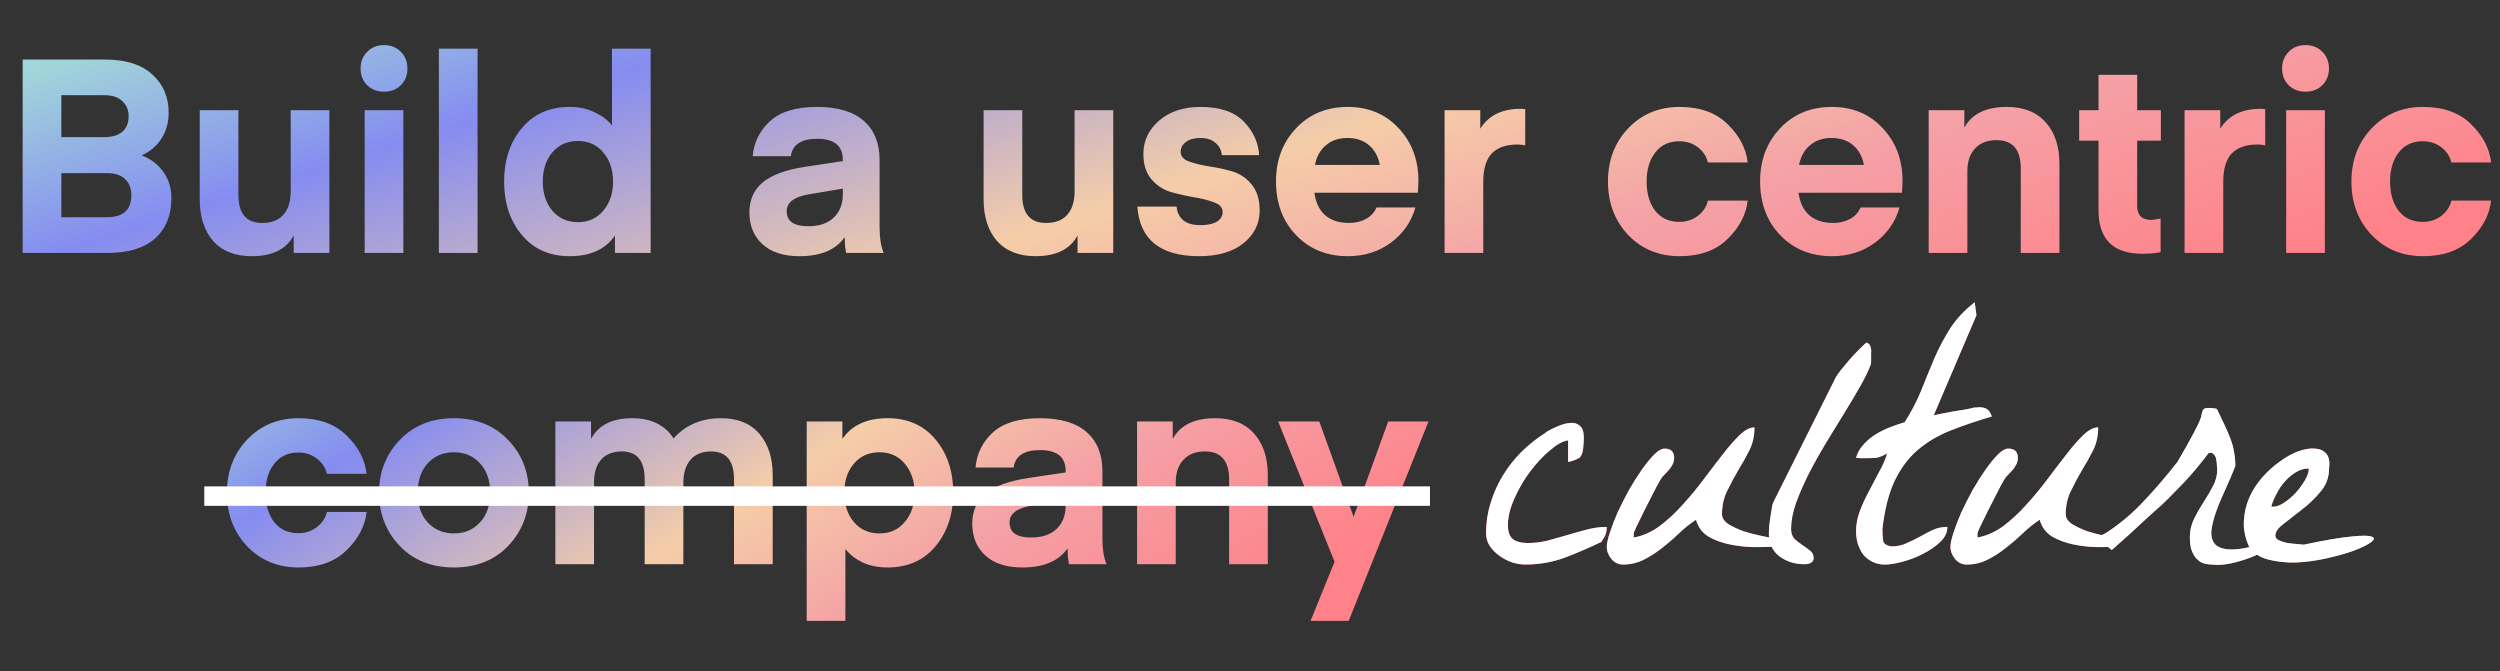 <svg width="257" height="69" viewBox="0 0 257 69" fill="none" xmlns="http://www.w3.org/2000/svg">
<rect x="0" y="0" width="257" height="69" fill="#333333" stroke="none"/>
<path d="M11.095 26H2.33V6.12H10.73C12.915 6.12 14.557 6.633 15.659 7.66C16.779 8.668 17.338 9.975 17.338 11.58C17.338 12.607 17.087 13.503 16.582 14.268C16.097 15.015 15.425 15.584 14.566 15.976C15.5 16.331 16.237 16.891 16.779 17.656C17.338 18.421 17.619 19.327 17.619 20.372C17.619 22.127 17.058 23.508 15.938 24.516C14.819 25.505 13.204 26 11.095 26ZM10.982 17.796H6.306V22.332H10.982C12.662 22.332 13.502 21.576 13.502 20.064C13.502 19.373 13.288 18.823 12.858 18.412C12.448 18.001 11.822 17.796 10.982 17.796ZM10.703 9.788H6.306V14.1H10.703C11.505 14.1 12.121 13.923 12.55 13.568C12.998 13.195 13.223 12.653 13.223 11.944C13.223 11.309 13.008 10.796 12.579 10.404C12.168 9.993 11.543 9.788 10.703 9.788ZM29.884 19.672V11.328H33.86V26H30.192V24.208C29.426 25.627 27.989 26.336 25.88 26.336C24.162 26.336 22.837 25.813 21.904 24.768C20.989 23.704 20.532 22.276 20.532 20.484V11.328H24.508V20.036C24.508 21.959 25.32 22.92 26.944 22.92C27.914 22.92 28.642 22.64 29.128 22.08C29.632 21.52 29.884 20.717 29.884 19.672ZM41.212 8.752C40.764 9.2 40.185 9.424 39.476 9.424C38.767 9.424 38.188 9.2 37.74 8.752C37.292 8.304 37.068 7.735 37.068 7.044C37.068 6.353 37.292 5.784 37.74 5.336C38.188 4.869 38.767 4.636 39.476 4.636C40.185 4.636 40.764 4.869 41.212 5.336C41.66 5.784 41.884 6.353 41.884 7.044C41.884 7.735 41.66 8.304 41.212 8.752ZM37.488 26V11.328H41.464V26H37.488ZM49.093 26H45.117V5H49.093V26ZM62.91 12.896V5H66.886V26H63.218V24.208C62.247 25.627 60.698 26.336 58.57 26.336C56.498 26.336 54.855 25.608 53.642 24.152C52.428 22.696 51.822 20.867 51.822 18.664C51.822 16.461 52.428 14.632 53.642 13.176C54.855 11.72 56.498 10.992 58.57 10.992C59.54 10.992 60.399 11.179 61.146 11.552C61.911 11.907 62.499 12.355 62.91 12.896ZM62.014 21.66C62.686 20.876 63.022 19.877 63.022 18.664C63.022 17.451 62.686 16.452 62.014 15.668C61.36 14.884 60.492 14.492 59.41 14.492C58.327 14.492 57.45 14.884 56.778 15.668C56.124 16.452 55.798 17.451 55.798 18.664C55.798 19.877 56.124 20.876 56.778 21.66C57.45 22.444 58.327 22.836 59.41 22.836C60.492 22.836 61.36 22.444 62.014 21.66ZM86.641 19.392L83.113 19.98C81.619 20.241 80.873 20.82 80.873 21.716C80.873 22.743 81.61 23.256 83.085 23.256C84.223 23.256 85.101 22.957 85.717 22.36C86.333 21.763 86.641 20.969 86.641 19.98V19.392ZM82.189 26.336C80.546 26.336 79.277 25.925 78.381 25.104C77.485 24.283 77.037 23.191 77.037 21.828C77.037 20.54 77.494 19.513 78.409 18.748C79.342 17.983 80.779 17.451 82.721 17.152L86.641 16.564V16.424C86.641 14.987 85.763 14.268 84.009 14.268C82.366 14.268 81.461 14.865 81.293 16.06H77.373C77.503 14.623 78.101 13.419 79.165 12.448C80.229 11.477 81.834 10.992 83.981 10.992C86.109 10.992 87.714 11.468 88.797 12.42C89.879 13.372 90.421 14.716 90.421 16.452V23.368C90.421 24.469 90.561 25.347 90.841 26H87.005C86.986 26 86.967 25.935 86.949 25.804C86.93 25.673 86.902 25.477 86.865 25.216C86.846 24.936 86.837 24.656 86.837 24.376C85.922 25.683 84.373 26.336 82.189 26.336ZM110.466 19.672V11.328H114.442V26H110.774V24.208C110.008 25.627 108.571 26.336 106.462 26.336C104.744 26.336 103.419 25.813 102.486 24.768C101.571 23.704 101.114 22.276 101.114 20.484V11.328H105.09V20.036C105.09 21.959 105.902 22.92 107.526 22.92C108.496 22.92 109.224 22.64 109.71 22.08C110.214 21.52 110.466 20.717 110.466 19.672ZM123.278 26.336C119.283 26.336 117.165 24.637 116.922 21.24H120.954C120.991 21.781 121.206 22.239 121.598 22.612C122.009 22.967 122.606 23.144 123.39 23.144C124.137 23.144 124.706 23.023 125.098 22.78C125.49 22.537 125.686 22.211 125.686 21.8C125.686 21.352 125.406 21.025 124.846 20.82C124.286 20.596 123.605 20.419 122.802 20.288C122.018 20.157 121.225 19.98 120.422 19.756C119.619 19.532 118.938 19.093 118.378 18.44C117.818 17.787 117.538 16.919 117.538 15.836C117.538 14.473 118.079 13.325 119.162 12.392C120.245 11.459 121.663 10.992 123.418 10.992C125.415 10.992 126.899 11.496 127.87 12.504C128.841 13.512 129.363 14.66 129.438 15.948H125.602C125.565 15.444 125.35 15.024 124.958 14.688C124.585 14.352 124.062 14.184 123.39 14.184C122.755 14.184 122.261 14.324 121.906 14.604C121.551 14.865 121.374 15.201 121.374 15.612C121.374 16.06 121.654 16.387 122.214 16.592C122.774 16.797 123.446 16.965 124.23 17.096C125.033 17.208 125.826 17.376 126.61 17.6C127.413 17.824 128.094 18.272 128.654 18.944C129.214 19.616 129.494 20.512 129.494 21.632C129.494 22.995 128.934 24.124 127.814 25.02C126.713 25.897 125.201 26.336 123.278 26.336ZM145.761 19.812H135.121C135.252 20.82 135.625 21.595 136.241 22.136C136.857 22.659 137.669 22.92 138.677 22.92C139.312 22.92 139.881 22.789 140.385 22.528C140.908 22.248 141.281 21.847 141.505 21.324H145.509C145.08 22.817 144.231 24.031 142.961 24.964C141.711 25.879 140.245 26.336 138.565 26.336C136.4 26.336 134.627 25.617 133.245 24.18C131.864 22.743 131.173 20.895 131.173 18.636C131.173 16.452 131.864 14.632 133.245 13.176C134.627 11.72 136.391 10.992 138.537 10.992C140.684 10.992 142.429 11.72 143.773 13.176C145.136 14.613 145.817 16.433 145.817 18.636L145.761 19.812ZM138.509 14.184C137.613 14.184 136.876 14.436 136.297 14.94C135.719 15.425 135.345 16.097 135.177 16.956H141.841C141.692 16.116 141.328 15.444 140.749 14.94C140.171 14.436 139.424 14.184 138.509 14.184ZM156.792 11.216V14.94C156.512 14.884 156.25 14.856 156.008 14.856C154.832 14.856 153.945 15.164 153.348 15.78C152.769 16.396 152.48 17.367 152.48 18.692V26H148.504V11.328H152.172V13.232C153.012 11.869 154.393 11.188 156.316 11.188L156.792 11.216ZM167.37 24.152C165.989 22.677 165.298 20.848 165.298 18.664C165.298 16.48 165.989 14.66 167.37 13.204C168.77 11.729 170.534 10.992 172.662 10.992C174.753 10.992 176.396 11.58 177.59 12.756C178.804 13.932 179.494 15.248 179.662 16.704H175.574C175.425 16.069 175.08 15.547 174.538 15.136C173.997 14.725 173.362 14.52 172.634 14.52C171.589 14.52 170.768 14.903 170.17 15.668C169.573 16.415 169.274 17.413 169.274 18.664C169.274 19.915 169.573 20.923 170.17 21.688C170.768 22.435 171.589 22.808 172.634 22.808C173.362 22.808 173.997 22.603 174.538 22.192C175.08 21.781 175.425 21.259 175.574 20.624H179.662C179.494 22.08 178.804 23.396 177.59 24.572C176.396 25.748 174.753 26.336 172.662 26.336C170.534 26.336 168.77 25.608 167.37 24.152ZM195.527 19.812H184.887C185.018 20.82 185.391 21.595 186.007 22.136C186.623 22.659 187.435 22.92 188.443 22.92C189.078 22.92 189.647 22.789 190.151 22.528C190.674 22.248 191.047 21.847 191.271 21.324H195.275C194.846 22.817 193.996 24.031 192.727 24.964C191.476 25.879 190.011 26.336 188.331 26.336C186.166 26.336 184.392 25.617 183.011 24.18C181.63 22.743 180.939 20.895 180.939 18.636C180.939 16.452 181.63 14.632 183.011 13.176C184.392 11.72 186.156 10.992 188.303 10.992C190.45 10.992 192.195 11.72 193.539 13.176C194.902 14.613 195.583 16.433 195.583 18.636L195.527 19.812ZM188.275 14.184C187.379 14.184 186.642 14.436 186.063 14.94C185.484 15.425 185.111 16.097 184.943 16.956H191.607C191.458 16.116 191.094 15.444 190.515 14.94C189.936 14.436 189.19 14.184 188.275 14.184ZM201.937 11.328V13.12C202.703 11.701 204.159 10.992 206.305 10.992C208.041 10.992 209.376 11.524 210.309 12.588C211.243 13.633 211.709 15.052 211.709 16.844V26H207.733V17.292C207.733 15.369 206.903 14.408 205.241 14.408C204.289 14.408 203.552 14.697 203.029 15.276C202.507 15.836 202.245 16.611 202.245 17.6V26H198.269V11.328H201.937ZM222.11 22.472V25.916C221.662 26.028 221.037 26.084 220.234 26.084C217.229 26.084 215.726 24.591 215.726 21.604V14.464H213.738V11.328H215.726V7.688H219.702V11.328H222.138V14.464H219.702V21.184C219.702 22.136 220.197 22.612 221.186 22.612L222.11 22.472ZM232.862 11.216V14.94C232.582 14.884 232.321 14.856 232.078 14.856C230.902 14.856 230.015 15.164 229.418 15.78C228.839 16.396 228.55 17.367 228.55 18.692V26H224.574V11.328H228.242V13.232C229.082 11.869 230.463 11.188 232.386 11.188L232.862 11.216ZM238.743 8.752C238.295 9.2 237.717 9.424 237.007 9.424C236.298 9.424 235.719 9.2 235.271 8.752C234.823 8.304 234.599 7.735 234.599 7.044C234.599 6.353 234.823 5.784 235.271 5.336C235.719 4.869 236.298 4.636 237.007 4.636C237.717 4.636 238.295 4.869 238.743 5.336C239.191 5.784 239.415 6.353 239.415 7.044C239.415 7.735 239.191 8.304 238.743 8.752ZM235.019 26V11.328H238.995V26H235.019ZM243.796 24.152C242.415 22.677 241.724 20.848 241.724 18.664C241.724 16.48 242.415 14.66 243.796 13.204C245.196 11.729 246.96 10.992 249.088 10.992C251.179 10.992 252.821 11.58 254.016 12.756C255.229 13.932 255.92 15.248 256.088 16.704H252C251.851 16.069 251.505 15.547 250.964 15.136C250.423 14.725 249.788 14.52 249.06 14.52C248.015 14.52 247.193 14.903 246.596 15.668C245.999 16.415 245.7 17.413 245.7 18.664C245.7 19.915 245.999 20.923 246.596 21.688C247.193 22.435 248.015 22.808 249.06 22.808C249.788 22.808 250.423 22.603 250.964 22.192C251.505 21.781 251.851 21.259 252 20.624H256.088C255.92 22.08 255.229 23.396 254.016 24.572C252.821 25.748 251.179 26.336 249.088 26.336C246.96 26.336 245.196 25.608 243.796 24.152Z" fill="url(#paint0_linear_6672_17)"/>
<path d="M25.398 56.152C24.016 54.677 23.326 52.848 23.326 50.664C23.326 48.48 24.016 46.66 25.398 45.204C26.798 43.729 28.562 42.992 30.69 42.992C32.78 42.992 34.423 43.58 35.618 44.756C36.831 45.932 37.522 47.248 37.69 48.704H33.602C33.452 48.069 33.107 47.547 32.566 47.136C32.024 46.725 31.39 46.52 30.662 46.52C29.616 46.52 28.795 46.903 28.198 47.668C27.6 48.415 27.302 49.413 27.302 50.664C27.302 51.915 27.6 52.923 28.198 53.688C28.795 54.435 29.616 54.808 30.662 54.808C31.39 54.808 32.024 54.603 32.566 54.192C33.107 53.781 33.452 53.259 33.602 52.624H37.69C37.522 54.08 36.831 55.396 35.618 56.572C34.423 57.748 32.78 58.336 30.69 58.336C28.562 58.336 26.798 57.608 25.398 56.152ZM52.238 56.124C50.82 57.599 48.962 58.336 46.666 58.336C44.37 58.336 42.513 57.599 41.094 56.124C39.676 54.631 38.966 52.811 38.966 50.664C38.966 48.517 39.676 46.707 41.094 45.232C42.513 43.739 44.37 42.992 46.666 42.992C48.962 42.992 50.82 43.739 52.238 45.232C53.657 46.707 54.366 48.517 54.366 50.664C54.366 52.811 53.657 54.631 52.238 56.124ZM43.978 47.612C43.288 48.359 42.942 49.376 42.942 50.664C42.942 51.952 43.288 52.969 43.978 53.716C44.688 54.463 45.584 54.836 46.666 54.836C47.749 54.836 48.636 54.463 49.326 53.716C50.036 52.969 50.39 51.952 50.39 50.664C50.39 49.376 50.036 48.359 49.326 47.612C48.636 46.865 47.749 46.492 46.666 46.492C45.584 46.492 44.688 46.865 43.978 47.612ZM70.249 49.656V58H66.273V49.292C66.273 47.369 65.49 46.408 63.922 46.408C63.007 46.408 62.297 46.688 61.794 47.248C61.308 47.808 61.066 48.583 61.066 49.572V58H57.09V43.328H60.758V45.12C61.523 43.701 62.932 42.992 64.986 42.992C66.927 42.992 68.346 43.683 69.242 45.064C70.492 43.683 72.116 42.992 74.114 42.992C75.831 42.992 77.147 43.524 78.061 44.588C78.976 45.652 79.433 47.071 79.433 48.844V58H75.457V49.292C75.457 47.369 74.674 46.408 73.106 46.408C72.172 46.408 71.463 46.697 70.978 47.276C70.492 47.836 70.249 48.629 70.249 49.656ZM86.905 56.432V63.824H82.929V43.328H86.597V45.12C87.568 43.701 89.117 42.992 91.245 42.992C93.317 42.992 94.96 43.72 96.173 45.176C97.387 46.632 97.993 48.461 97.993 50.664C97.993 52.867 97.387 54.696 96.173 56.152C94.96 57.608 93.317 58.336 91.245 58.336C90.275 58.336 89.407 58.159 88.641 57.804C87.895 57.431 87.316 56.973 86.905 56.432ZM87.773 47.668C87.12 48.452 86.793 49.451 86.793 50.664C86.793 51.877 87.12 52.876 87.773 53.66C88.445 54.444 89.323 54.836 90.405 54.836C91.488 54.836 92.356 54.444 93.009 53.66C93.681 52.876 94.017 51.877 94.017 50.664C94.017 49.451 93.681 48.452 93.009 47.668C92.356 46.884 91.488 46.492 90.405 46.492C89.323 46.492 88.445 46.884 87.773 47.668ZM109.551 51.392L106.023 51.98C104.529 52.241 103.783 52.82 103.783 53.716C103.783 54.743 104.52 55.256 105.995 55.256C107.133 55.256 108.011 54.957 108.627 54.36C109.243 53.763 109.551 52.969 109.551 51.98V51.392ZM105.099 58.336C103.456 58.336 102.187 57.925 101.291 57.104C100.395 56.283 99.947 55.191 99.947 53.828C99.947 52.54 100.404 51.513 101.319 50.748C102.252 49.983 103.689 49.451 105.631 49.152L109.551 48.564V48.424C109.551 46.987 108.673 46.268 106.919 46.268C105.276 46.268 104.371 46.865 104.203 48.06H100.283C100.413 46.623 101.011 45.419 102.075 44.448C103.139 43.477 104.744 42.992 106.891 42.992C109.019 42.992 110.624 43.468 111.707 44.42C112.789 45.372 113.331 46.716 113.331 48.452V55.368C113.331 56.469 113.471 57.347 113.751 58H109.915C109.896 58 109.877 57.935 109.859 57.804C109.84 57.673 109.812 57.477 109.775 57.216C109.756 56.936 109.747 56.656 109.747 56.376C108.832 57.683 107.283 58.336 105.099 58.336ZM120.558 43.328V45.12C121.324 43.701 122.78 42.992 124.926 42.992C126.662 42.992 127.997 43.524 128.93 44.588C129.864 45.633 130.33 47.052 130.33 48.844V58H126.354V49.292C126.354 47.369 125.524 46.408 123.862 46.408C122.91 46.408 122.173 46.697 121.65 47.276C121.128 47.836 120.866 48.611 120.866 49.6V58H116.89V43.328H120.558ZM134.727 63.824L137.191 57.748L131.395 43.328H135.623L139.151 53.128L142.707 43.328H146.851L138.647 63.824H134.727Z" fill="url(#paint1_linear_6672_17)"/>
<line x1="21" y1="51" x2="147" y2="51" stroke="white" stroke-width="2"/>
<path d="M161.201 45.273C160.662 45.344 160.041 45.684 159.338 46.293C158.635 46.879 157.955 47.605 157.299 48.473C156.666 49.316 156.127 50.242 155.682 51.25C155.236 52.234 155.014 53.148 155.014 53.992C155.014 54.672 155.189 55.152 155.541 55.434C155.893 55.691 156.396 55.82 157.053 55.82C157.756 55.82 158.436 55.738 159.092 55.574C159.771 55.387 160.439 55.199 161.096 55.012C161.775 54.801 162.443 54.613 163.1 54.449C163.779 54.262 164.471 54.168 165.174 54.168C165.174 54.496 165.127 54.777 165.033 55.012C164.939 55.223 164.799 55.457 164.611 55.715C163.393 56.301 162.139 56.84 160.85 57.332C159.561 57.801 158.213 58.035 156.807 58.035C156.385 58.035 155.939 57.965 155.471 57.824C155.002 57.66 154.568 57.438 154.17 57.156C153.771 56.875 153.432 56.535 153.15 56.137C152.893 55.738 152.764 55.293 152.764 54.801C152.764 53.746 152.916 52.727 153.221 51.742C153.525 50.734 153.947 49.785 154.486 48.895C155.025 48.004 155.67 47.184 156.42 46.434C157.193 45.684 158.025 45.027 158.916 44.465V44.43C159.268 44.219 159.666 44.02 160.111 43.832C160.58 43.621 161.014 43.504 161.412 43.48C161.811 43.434 162.139 43.527 162.396 43.762C162.678 43.973 162.818 44.383 162.818 44.992C162.818 45.273 162.795 45.648 162.748 46.117C162.701 46.562 162.572 46.879 162.361 47.066C162.174 47.184 161.928 47.289 161.623 47.383C161.482 47.43 161.342 47.465 161.201 47.488V45.273ZM165.174 56.242C165.174 55.891 165.279 55.398 165.49 54.766C165.701 54.109 165.971 53.406 166.299 52.656C166.65 51.906 167.037 51.145 167.459 50.371C167.904 49.598 168.35 48.895 168.795 48.262C169.24 47.629 169.662 47.113 170.061 46.715C170.459 46.316 170.811 46.117 171.115 46.117C171.771 46.117 172.1 46.434 172.1 47.066C172.1 47.348 172.041 47.582 171.924 47.77C171.83 47.957 171.713 48.133 171.572 48.297C171.432 48.461 171.279 48.625 171.115 48.789C170.951 48.93 170.811 49.105 170.693 49.316C170.482 49.668 170.225 50.148 169.92 50.758C169.615 51.367 169.311 51.965 169.006 52.551C168.725 53.113 168.479 53.617 168.268 54.062C168.057 54.508 167.951 54.754 167.951 54.801V55.258C168.865 55.094 169.744 54.707 170.588 54.098C171.432 53.465 172.229 52.727 172.979 51.883C173.752 51.039 174.479 50.16 175.158 49.246C175.861 48.309 176.518 47.453 177.127 46.68C177.736 45.883 178.311 45.227 178.85 44.711C179.389 44.195 179.893 43.938 180.361 43.938C180.361 44.805 180.186 45.59 179.834 46.293C179.482 46.996 179.096 47.688 178.674 48.367C178.275 49.047 177.9 49.75 177.549 50.477C177.197 51.18 177.021 51.977 177.021 52.867C177.021 53.242 177.244 53.582 177.689 53.887C178.158 54.168 178.686 54.414 179.271 54.625C179.881 54.812 180.467 54.965 181.029 55.082C181.592 55.199 181.979 55.27 182.189 55.293V56.207C181.65 56.23 180.982 56.242 180.186 56.242C179.389 56.219 178.592 56.125 177.795 55.961C176.998 55.797 176.271 55.527 175.615 55.152C174.982 54.754 174.561 54.18 174.35 53.43C173.74 53.828 173.154 54.297 172.592 54.836C172.029 55.375 171.443 55.879 170.834 56.348C170.248 56.816 169.627 57.215 168.971 57.543C168.314 57.871 167.6 58.035 166.826 58.035C166.357 58.035 165.959 57.836 165.631 57.438C165.326 57.039 165.174 56.641 165.174 56.242ZM181.838 54.801C181.838 54.637 181.85 54.391 181.873 54.062C181.92 53.711 181.967 53.371 182.014 53.043C182.061 52.715 182.107 52.422 182.154 52.164C182.201 51.883 182.248 51.707 182.295 51.637L188.693 38.84C188.787 38.652 188.963 38.395 189.221 38.066C189.502 37.715 189.795 37.363 190.1 37.012C190.428 36.637 190.744 36.297 191.049 35.992C191.377 35.664 191.646 35.406 191.857 35.219C192.021 35.266 192.139 35.348 192.209 35.465C192.279 35.582 192.326 35.723 192.35 35.887C192.373 36.027 192.373 36.168 192.35 36.309C192.35 36.449 192.35 36.566 192.35 36.66C192.35 36.777 192.35 36.941 192.35 37.152C192.35 37.363 192.338 37.469 192.314 37.469C192.08 38.102 191.717 38.852 191.225 39.719C190.732 40.586 190.182 41.512 189.572 42.496C188.963 43.48 188.33 44.512 187.674 45.59C187.041 46.645 186.455 47.699 185.916 48.754C185.4 49.785 184.967 50.781 184.615 51.742C184.287 52.703 184.123 53.582 184.123 54.379C184.123 54.801 184.24 55.141 184.475 55.398C184.732 55.633 185.002 55.844 185.283 56.031C185.564 56.219 185.822 56.406 186.057 56.594C186.314 56.781 186.443 57.039 186.443 57.367C186.443 57.578 186.35 57.742 186.162 57.859C185.975 57.953 185.752 58 185.494 58C184.51 58 183.654 57.73 182.928 57.191C182.201 56.629 181.838 55.832 181.838 54.801ZM190.803 54.59C190.803 53.91 190.932 53.23 191.189 52.551C191.447 51.871 191.752 51.203 192.104 50.547C192.455 49.867 192.807 49.199 193.158 48.543C193.533 47.887 193.814 47.242 194.002 46.609C193.557 46.867 193.17 47.02 192.842 47.066C192.537 47.09 192.162 47.102 191.717 47.102C191.67 47.102 191.518 47.102 191.26 47.102C191.025 47.078 190.873 47.066 190.803 47.066C190.943 46.551 191.201 46.094 191.576 45.695C191.951 45.273 192.373 44.922 192.842 44.641C193.334 44.336 193.838 44.09 194.354 43.902C194.893 43.691 195.373 43.527 195.795 43.41C196.498 42.309 197.072 41.207 197.518 40.105C197.963 38.98 198.408 37.891 198.854 36.836C199.322 35.758 199.861 34.738 200.471 33.777C201.104 32.793 201.947 31.891 203.002 31.07L203.178 32.406L198.783 42.707C199.041 42.637 199.357 42.566 199.732 42.496C200.107 42.426 200.482 42.355 200.857 42.285C201.256 42.215 201.631 42.156 201.982 42.109C202.357 42.039 202.674 41.969 202.932 41.898C202.955 41.898 203.025 41.898 203.143 41.898C203.26 41.875 203.354 41.863 203.424 41.863C203.752 41.863 204.021 41.922 204.232 42.039C204.443 42.156 204.619 42.414 204.76 42.812C203.166 43.281 201.725 43.773 200.436 44.289C199.146 44.805 198.021 45.484 197.061 46.328C196.123 47.148 195.35 48.203 194.74 49.492C194.154 50.758 193.744 52.387 193.51 54.379C193.51 54.801 193.533 55.188 193.58 55.539C193.627 55.891 193.92 56.102 194.459 56.172C194.998 56.172 195.502 56.066 195.971 55.855C196.439 55.645 196.896 55.422 197.342 55.188C197.787 54.93 198.232 54.695 198.678 54.484C199.146 54.273 199.65 54.168 200.189 54.168C200.189 54.73 199.943 55.246 199.451 55.715C198.959 56.184 198.361 56.594 197.658 56.945C196.979 57.297 196.275 57.566 195.549 57.754C194.822 57.941 194.225 58.035 193.756 58.035C193.287 58.035 192.865 57.941 192.49 57.754C192.115 57.566 191.799 57.32 191.541 57.016C191.307 56.688 191.119 56.312 190.979 55.891C190.861 55.469 190.803 55.035 190.803 54.59ZM200.506 56.242C200.506 55.891 200.611 55.398 200.822 54.766C201.033 54.109 201.303 53.406 201.631 52.656C201.982 51.906 202.369 51.145 202.791 50.371C203.236 49.598 203.682 48.895 204.127 48.262C204.572 47.629 204.994 47.113 205.393 46.715C205.791 46.316 206.143 46.117 206.447 46.117C207.104 46.117 207.432 46.434 207.432 47.066C207.432 47.348 207.373 47.582 207.256 47.77C207.162 47.957 207.045 48.133 206.904 48.297C206.764 48.461 206.611 48.625 206.447 48.789C206.283 48.93 206.143 49.105 206.025 49.316C205.814 49.668 205.557 50.148 205.252 50.758C204.947 51.367 204.643 51.965 204.338 52.551C204.057 53.113 203.811 53.617 203.6 54.062C203.389 54.508 203.283 54.754 203.283 54.801V55.258C204.197 55.094 205.076 54.707 205.92 54.098C206.764 53.465 207.561 52.727 208.311 51.883C209.084 51.039 209.811 50.16 210.49 49.246C211.193 48.309 211.85 47.453 212.459 46.68C213.068 45.883 213.643 45.227 214.182 44.711C214.721 44.195 215.225 43.938 215.693 43.938C215.693 44.805 215.518 45.59 215.166 46.293C214.814 46.996 214.428 47.688 214.006 48.367C213.607 49.047 213.232 49.75 212.881 50.477C212.529 51.18 212.354 51.977 212.354 52.867C212.354 53.242 212.576 53.582 213.021 53.887C213.49 54.168 214.018 54.414 214.604 54.625C215.213 54.812 215.799 54.965 216.361 55.082C216.924 55.199 217.311 55.27 217.521 55.293V56.207C216.982 56.23 216.314 56.242 215.518 56.242C214.721 56.219 213.924 56.125 213.127 55.961C212.33 55.797 211.604 55.527 210.947 55.152C210.314 54.754 209.893 54.18 209.682 53.43C209.072 53.828 208.486 54.297 207.924 54.836C207.361 55.375 206.775 55.879 206.166 56.348C205.58 56.816 204.959 57.215 204.303 57.543C203.646 57.871 202.932 58.035 202.158 58.035C201.689 58.035 201.291 57.836 200.963 57.438C200.658 57.039 200.506 56.641 200.506 56.242ZM225.115 55.293C225.115 54.59 225.256 53.945 225.537 53.359C225.842 52.75 226.17 52.176 226.521 51.637C226.873 51.098 227.189 50.559 227.471 50.02C227.775 49.48 227.928 48.906 227.928 48.297C227.928 48.156 227.916 47.992 227.893 47.805C227.893 47.594 227.869 47.395 227.822 47.207C227.799 47.02 227.729 46.867 227.611 46.75C227.518 46.609 227.389 46.539 227.225 46.539C227.201 46.539 227.154 46.551 227.084 46.574C227.037 46.574 227.014 46.586 227.014 46.609C226.686 47.055 226.287 47.559 225.818 48.121C225.373 48.66 224.893 49.199 224.377 49.738C223.861 50.277 223.357 50.793 222.865 51.285C222.373 51.777 221.928 52.188 221.529 52.516C221.248 52.773 220.861 53.125 220.369 53.57C219.9 54.016 219.42 54.461 218.928 54.906C218.459 55.328 218.037 55.703 217.662 56.031C217.311 56.359 217.111 56.523 217.064 56.523L215.447 55.152C215.658 55.152 215.869 55.105 216.08 55.012C216.268 54.918 216.455 54.812 216.643 54.695C218.049 53.758 219.314 52.68 220.439 51.461C221.588 50.242 222.713 48.93 223.814 47.523C223.861 47.453 223.979 47.254 224.166 46.926C224.377 46.574 224.6 46.188 224.834 45.766C225.068 45.32 225.303 44.887 225.537 44.465C225.771 44.02 225.947 43.668 226.064 43.41C226.205 43.105 226.287 42.859 226.311 42.672C226.357 42.484 226.393 42.344 226.416 42.25C226.463 42.133 226.533 42.051 226.627 42.004C226.721 41.957 226.92 41.934 227.225 41.934C227.271 41.934 227.377 41.945 227.541 41.969C227.729 41.992 227.846 42.016 227.893 42.039C228.197 42.672 228.467 43.234 228.701 43.727C228.936 44.219 229.135 44.688 229.299 45.133C229.463 45.555 229.58 45.988 229.65 46.434C229.744 46.879 229.791 47.371 229.791 47.91C229.486 48.684 229.146 49.48 228.771 50.301C228.396 51.098 228.08 51.859 227.822 52.586C227.564 53.312 227.4 53.969 227.33 54.555C227.283 55.141 227.412 55.609 227.717 55.961C228.045 56.289 228.584 56.465 229.334 56.488C230.107 56.512 231.197 56.312 232.604 55.891C232.979 56.078 233.014 56.312 232.709 56.594C232.404 56.852 231.936 57.098 231.303 57.332C230.693 57.566 230.014 57.766 229.264 57.93C228.537 58.07 227.928 58.105 227.436 58.035C226.99 58.035 226.615 57.965 226.311 57.824C226.029 57.66 225.795 57.449 225.607 57.191C225.443 56.934 225.314 56.641 225.221 56.312C225.15 55.984 225.115 55.645 225.115 55.293ZM231.197 56.172C230.799 55.281 230.623 54.414 230.67 53.57C230.717 52.703 230.904 51.895 231.232 51.145C231.584 50.371 232.029 49.68 232.568 49.07C233.131 48.438 233.729 47.898 234.361 47.453C234.994 46.984 235.627 46.633 236.26 46.398C236.916 46.164 237.49 46.07 237.982 46.117C238.475 46.141 238.861 46.316 239.143 46.645C239.424 46.973 239.518 47.477 239.424 48.156C239.424 49.07 239.131 49.867 238.545 50.547C237.982 51.227 237.35 51.836 236.646 52.375C235.967 52.914 235.334 53.406 234.748 53.852C234.186 54.273 233.904 54.672 233.904 55.047C233.904 55.258 234.021 55.422 234.256 55.539C234.514 55.656 234.807 55.75 235.135 55.82C235.463 55.867 235.791 55.902 236.119 55.926C236.447 55.949 236.682 55.973 236.822 55.996C239.025 55.527 240.678 55.246 241.779 55.152C242.881 55.035 243.572 55.047 243.854 55.188C244.135 55.305 244.076 55.504 243.678 55.785C243.303 56.043 242.717 56.324 241.92 56.629C241.123 56.91 240.197 57.168 239.143 57.402C238.088 57.637 237.045 57.777 236.014 57.824C234.982 57.848 234.021 57.742 233.131 57.508C232.264 57.273 231.619 56.828 231.197 56.172ZM237.35 48.156C236.881 48.156 236.436 48.285 236.014 48.543C235.592 48.801 235.205 49.129 234.854 49.527C234.525 49.902 234.244 50.324 234.01 50.793C233.775 51.238 233.6 51.66 233.482 52.059C233.529 52.082 233.564 52.094 233.588 52.094H233.693C234.021 52.094 234.396 51.953 234.818 51.672C235.24 51.391 235.639 51.051 236.014 50.652C236.389 50.23 236.705 49.797 236.963 49.352C237.221 48.906 237.35 48.508 237.35 48.156Z" fill="url(#paint2_linear_6672_17)"/>
<path d="M161.201 45.273C160.662 45.344 160.041 45.684 159.338 46.293C158.635 46.879 157.955 47.605 157.299 48.473C156.666 49.316 156.127 50.242 155.682 51.25C155.236 52.234 155.014 53.148 155.014 53.992C155.014 54.672 155.189 55.152 155.541 55.434C155.893 55.691 156.396 55.82 157.053 55.82C157.756 55.82 158.436 55.738 159.092 55.574C159.771 55.387 160.439 55.199 161.096 55.012C161.775 54.801 162.443 54.613 163.1 54.449C163.779 54.262 164.471 54.168 165.174 54.168C165.174 54.496 165.127 54.777 165.033 55.012C164.939 55.223 164.799 55.457 164.611 55.715C163.393 56.301 162.139 56.84 160.85 57.332C159.561 57.801 158.213 58.035 156.807 58.035C156.385 58.035 155.939 57.965 155.471 57.824C155.002 57.66 154.568 57.438 154.17 57.156C153.771 56.875 153.432 56.535 153.15 56.137C152.893 55.738 152.764 55.293 152.764 54.801C152.764 53.746 152.916 52.727 153.221 51.742C153.525 50.734 153.947 49.785 154.486 48.895C155.025 48.004 155.67 47.184 156.42 46.434C157.193 45.684 158.025 45.027 158.916 44.465V44.43C159.268 44.219 159.666 44.02 160.111 43.832C160.58 43.621 161.014 43.504 161.412 43.48C161.811 43.434 162.139 43.527 162.396 43.762C162.678 43.973 162.818 44.383 162.818 44.992C162.818 45.273 162.795 45.648 162.748 46.117C162.701 46.562 162.572 46.879 162.361 47.066C162.174 47.184 161.928 47.289 161.623 47.383C161.482 47.43 161.342 47.465 161.201 47.488V45.273ZM165.174 56.242C165.174 55.891 165.279 55.398 165.49 54.766C165.701 54.109 165.971 53.406 166.299 52.656C166.65 51.906 167.037 51.145 167.459 50.371C167.904 49.598 168.35 48.895 168.795 48.262C169.24 47.629 169.662 47.113 170.061 46.715C170.459 46.316 170.811 46.117 171.115 46.117C171.771 46.117 172.1 46.434 172.1 47.066C172.1 47.348 172.041 47.582 171.924 47.77C171.83 47.957 171.713 48.133 171.572 48.297C171.432 48.461 171.279 48.625 171.115 48.789C170.951 48.93 170.811 49.105 170.693 49.316C170.482 49.668 170.225 50.148 169.92 50.758C169.615 51.367 169.311 51.965 169.006 52.551C168.725 53.113 168.479 53.617 168.268 54.062C168.057 54.508 167.951 54.754 167.951 54.801V55.258C168.865 55.094 169.744 54.707 170.588 54.098C171.432 53.465 172.229 52.727 172.979 51.883C173.752 51.039 174.479 50.16 175.158 49.246C175.861 48.309 176.518 47.453 177.127 46.68C177.736 45.883 178.311 45.227 178.85 44.711C179.389 44.195 179.893 43.938 180.361 43.938C180.361 44.805 180.186 45.59 179.834 46.293C179.482 46.996 179.096 47.688 178.674 48.367C178.275 49.047 177.9 49.75 177.549 50.477C177.197 51.18 177.021 51.977 177.021 52.867C177.021 53.242 177.244 53.582 177.689 53.887C178.158 54.168 178.686 54.414 179.271 54.625C179.881 54.812 180.467 54.965 181.029 55.082C181.592 55.199 181.979 55.27 182.189 55.293V56.207C181.65 56.23 180.982 56.242 180.186 56.242C179.389 56.219 178.592 56.125 177.795 55.961C176.998 55.797 176.271 55.527 175.615 55.152C174.982 54.754 174.561 54.18 174.35 53.43C173.74 53.828 173.154 54.297 172.592 54.836C172.029 55.375 171.443 55.879 170.834 56.348C170.248 56.816 169.627 57.215 168.971 57.543C168.314 57.871 167.6 58.035 166.826 58.035C166.357 58.035 165.959 57.836 165.631 57.438C165.326 57.039 165.174 56.641 165.174 56.242ZM181.838 54.801C181.838 54.637 181.85 54.391 181.873 54.062C181.92 53.711 181.967 53.371 182.014 53.043C182.061 52.715 182.107 52.422 182.154 52.164C182.201 51.883 182.248 51.707 182.295 51.637L188.693 38.84C188.787 38.652 188.963 38.395 189.221 38.066C189.502 37.715 189.795 37.363 190.1 37.012C190.428 36.637 190.744 36.297 191.049 35.992C191.377 35.664 191.646 35.406 191.857 35.219C192.021 35.266 192.139 35.348 192.209 35.465C192.279 35.582 192.326 35.723 192.35 35.887C192.373 36.027 192.373 36.168 192.35 36.309C192.35 36.449 192.35 36.566 192.35 36.66C192.35 36.777 192.35 36.941 192.35 37.152C192.35 37.363 192.338 37.469 192.314 37.469C192.08 38.102 191.717 38.852 191.225 39.719C190.732 40.586 190.182 41.512 189.572 42.496C188.963 43.48 188.33 44.512 187.674 45.59C187.041 46.645 186.455 47.699 185.916 48.754C185.4 49.785 184.967 50.781 184.615 51.742C184.287 52.703 184.123 53.582 184.123 54.379C184.123 54.801 184.24 55.141 184.475 55.398C184.732 55.633 185.002 55.844 185.283 56.031C185.564 56.219 185.822 56.406 186.057 56.594C186.314 56.781 186.443 57.039 186.443 57.367C186.443 57.578 186.35 57.742 186.162 57.859C185.975 57.953 185.752 58 185.494 58C184.51 58 183.654 57.73 182.928 57.191C182.201 56.629 181.838 55.832 181.838 54.801ZM190.803 54.59C190.803 53.91 190.932 53.23 191.189 52.551C191.447 51.871 191.752 51.203 192.104 50.547C192.455 49.867 192.807 49.199 193.158 48.543C193.533 47.887 193.814 47.242 194.002 46.609C193.557 46.867 193.17 47.02 192.842 47.066C192.537 47.09 192.162 47.102 191.717 47.102C191.67 47.102 191.518 47.102 191.26 47.102C191.025 47.078 190.873 47.066 190.803 47.066C190.943 46.551 191.201 46.094 191.576 45.695C191.951 45.273 192.373 44.922 192.842 44.641C193.334 44.336 193.838 44.09 194.354 43.902C194.893 43.691 195.373 43.527 195.795 43.41C196.498 42.309 197.072 41.207 197.518 40.105C197.963 38.98 198.408 37.891 198.854 36.836C199.322 35.758 199.861 34.738 200.471 33.777C201.104 32.793 201.947 31.891 203.002 31.07L203.178 32.406L198.783 42.707C199.041 42.637 199.357 42.566 199.732 42.496C200.107 42.426 200.482 42.355 200.857 42.285C201.256 42.215 201.631 42.156 201.982 42.109C202.357 42.039 202.674 41.969 202.932 41.898C202.955 41.898 203.025 41.898 203.143 41.898C203.26 41.875 203.354 41.863 203.424 41.863C203.752 41.863 204.021 41.922 204.232 42.039C204.443 42.156 204.619 42.414 204.76 42.812C203.166 43.281 201.725 43.773 200.436 44.289C199.146 44.805 198.021 45.484 197.061 46.328C196.123 47.148 195.35 48.203 194.74 49.492C194.154 50.758 193.744 52.387 193.51 54.379C193.51 54.801 193.533 55.188 193.58 55.539C193.627 55.891 193.92 56.102 194.459 56.172C194.998 56.172 195.502 56.066 195.971 55.855C196.439 55.645 196.896 55.422 197.342 55.188C197.787 54.93 198.232 54.695 198.678 54.484C199.146 54.273 199.65 54.168 200.189 54.168C200.189 54.73 199.943 55.246 199.451 55.715C198.959 56.184 198.361 56.594 197.658 56.945C196.979 57.297 196.275 57.566 195.549 57.754C194.822 57.941 194.225 58.035 193.756 58.035C193.287 58.035 192.865 57.941 192.49 57.754C192.115 57.566 191.799 57.32 191.541 57.016C191.307 56.688 191.119 56.312 190.979 55.891C190.861 55.469 190.803 55.035 190.803 54.59ZM200.506 56.242C200.506 55.891 200.611 55.398 200.822 54.766C201.033 54.109 201.303 53.406 201.631 52.656C201.982 51.906 202.369 51.145 202.791 50.371C203.236 49.598 203.682 48.895 204.127 48.262C204.572 47.629 204.994 47.113 205.393 46.715C205.791 46.316 206.143 46.117 206.447 46.117C207.104 46.117 207.432 46.434 207.432 47.066C207.432 47.348 207.373 47.582 207.256 47.77C207.162 47.957 207.045 48.133 206.904 48.297C206.764 48.461 206.611 48.625 206.447 48.789C206.283 48.93 206.143 49.105 206.025 49.316C205.814 49.668 205.557 50.148 205.252 50.758C204.947 51.367 204.643 51.965 204.338 52.551C204.057 53.113 203.811 53.617 203.6 54.062C203.389 54.508 203.283 54.754 203.283 54.801V55.258C204.197 55.094 205.076 54.707 205.92 54.098C206.764 53.465 207.561 52.727 208.311 51.883C209.084 51.039 209.811 50.16 210.49 49.246C211.193 48.309 211.85 47.453 212.459 46.68C213.068 45.883 213.643 45.227 214.182 44.711C214.721 44.195 215.225 43.938 215.693 43.938C215.693 44.805 215.518 45.59 215.166 46.293C214.814 46.996 214.428 47.688 214.006 48.367C213.607 49.047 213.232 49.75 212.881 50.477C212.529 51.18 212.354 51.977 212.354 52.867C212.354 53.242 212.576 53.582 213.021 53.887C213.49 54.168 214.018 54.414 214.604 54.625C215.213 54.812 215.799 54.965 216.361 55.082C216.924 55.199 217.311 55.27 217.521 55.293V56.207C216.982 56.23 216.314 56.242 215.518 56.242C214.721 56.219 213.924 56.125 213.127 55.961C212.33 55.797 211.604 55.527 210.947 55.152C210.314 54.754 209.893 54.18 209.682 53.43C209.072 53.828 208.486 54.297 207.924 54.836C207.361 55.375 206.775 55.879 206.166 56.348C205.58 56.816 204.959 57.215 204.303 57.543C203.646 57.871 202.932 58.035 202.158 58.035C201.689 58.035 201.291 57.836 200.963 57.438C200.658 57.039 200.506 56.641 200.506 56.242ZM225.115 55.293C225.115 54.59 225.256 53.945 225.537 53.359C225.842 52.75 226.17 52.176 226.521 51.637C226.873 51.098 227.189 50.559 227.471 50.02C227.775 49.48 227.928 48.906 227.928 48.297C227.928 48.156 227.916 47.992 227.893 47.805C227.893 47.594 227.869 47.395 227.822 47.207C227.799 47.02 227.729 46.867 227.611 46.75C227.518 46.609 227.389 46.539 227.225 46.539C227.201 46.539 227.154 46.551 227.084 46.574C227.037 46.574 227.014 46.586 227.014 46.609C226.686 47.055 226.287 47.559 225.818 48.121C225.373 48.66 224.893 49.199 224.377 49.738C223.861 50.277 223.357 50.793 222.865 51.285C222.373 51.777 221.928 52.188 221.529 52.516C221.248 52.773 220.861 53.125 220.369 53.57C219.9 54.016 219.42 54.461 218.928 54.906C218.459 55.328 218.037 55.703 217.662 56.031C217.311 56.359 217.111 56.523 217.064 56.523L215.447 55.152C215.658 55.152 215.869 55.105 216.08 55.012C216.268 54.918 216.455 54.812 216.643 54.695C218.049 53.758 219.314 52.68 220.439 51.461C221.588 50.242 222.713 48.93 223.814 47.523C223.861 47.453 223.979 47.254 224.166 46.926C224.377 46.574 224.6 46.188 224.834 45.766C225.068 45.32 225.303 44.887 225.537 44.465C225.771 44.02 225.947 43.668 226.064 43.41C226.205 43.105 226.287 42.859 226.311 42.672C226.357 42.484 226.393 42.344 226.416 42.25C226.463 42.133 226.533 42.051 226.627 42.004C226.721 41.957 226.92 41.934 227.225 41.934C227.271 41.934 227.377 41.945 227.541 41.969C227.729 41.992 227.846 42.016 227.893 42.039C228.197 42.672 228.467 43.234 228.701 43.727C228.936 44.219 229.135 44.688 229.299 45.133C229.463 45.555 229.58 45.988 229.65 46.434C229.744 46.879 229.791 47.371 229.791 47.91C229.486 48.684 229.146 49.48 228.771 50.301C228.396 51.098 228.08 51.859 227.822 52.586C227.564 53.312 227.4 53.969 227.33 54.555C227.283 55.141 227.412 55.609 227.717 55.961C228.045 56.289 228.584 56.465 229.334 56.488C230.107 56.512 231.197 56.312 232.604 55.891C232.979 56.078 233.014 56.312 232.709 56.594C232.404 56.852 231.936 57.098 231.303 57.332C230.693 57.566 230.014 57.766 229.264 57.93C228.537 58.07 227.928 58.105 227.436 58.035C226.99 58.035 226.615 57.965 226.311 57.824C226.029 57.66 225.795 57.449 225.607 57.191C225.443 56.934 225.314 56.641 225.221 56.312C225.15 55.984 225.115 55.645 225.115 55.293ZM231.197 56.172C230.799 55.281 230.623 54.414 230.67 53.57C230.717 52.703 230.904 51.895 231.232 51.145C231.584 50.371 232.029 49.68 232.568 49.07C233.131 48.438 233.729 47.898 234.361 47.453C234.994 46.984 235.627 46.633 236.26 46.398C236.916 46.164 237.49 46.07 237.982 46.117C238.475 46.141 238.861 46.316 239.143 46.645C239.424 46.973 239.518 47.477 239.424 48.156C239.424 49.07 239.131 49.867 238.545 50.547C237.982 51.227 237.35 51.836 236.646 52.375C235.967 52.914 235.334 53.406 234.748 53.852C234.186 54.273 233.904 54.672 233.904 55.047C233.904 55.258 234.021 55.422 234.256 55.539C234.514 55.656 234.807 55.75 235.135 55.82C235.463 55.867 235.791 55.902 236.119 55.926C236.447 55.949 236.682 55.973 236.822 55.996C239.025 55.527 240.678 55.246 241.779 55.152C242.881 55.035 243.572 55.047 243.854 55.188C244.135 55.305 244.076 55.504 243.678 55.785C243.303 56.043 242.717 56.324 241.92 56.629C241.123 56.91 240.197 57.168 239.143 57.402C238.088 57.637 237.045 57.777 236.014 57.824C234.982 57.848 234.021 57.742 233.131 57.508C232.264 57.273 231.619 56.828 231.197 56.172ZM237.35 48.156C236.881 48.156 236.436 48.285 236.014 48.543C235.592 48.801 235.205 49.129 234.854 49.527C234.525 49.902 234.244 50.324 234.01 50.793C233.775 51.238 233.6 51.66 233.482 52.059C233.529 52.082 233.564 52.094 233.588 52.094H233.693C234.021 52.094 234.396 51.953 234.818 51.672C235.24 51.391 235.639 51.051 236.014 50.652C236.389 50.23 236.705 49.797 236.963 49.352C237.221 48.906 237.35 48.508 237.35 48.156Z" fill="white"/>
<defs>
<linearGradient id="paint0_linear_6672_17" x1="96.815" y1="-40.525" x2="129.083" y2="60.642" gradientUnits="userSpaceOnUse">
<stop stop-color="#BAE0E9"/>
<stop offset="0.162" stop-color="#A1D5DA"/>
<stop offset="0.336" stop-color="#858CF0"/>
<stop offset="0.604" stop-color="#F5CDA8"/>
<stop offset="0.774" stop-color="#F4A1A6"/>
<stop offset="1" stop-color="#FF8189"/>
</linearGradient>
<linearGradient id="paint1_linear_6672_17" x1="64.726" y1="-8.525" x2="114.679" y2="71.913" gradientUnits="userSpaceOnUse">
<stop stop-color="#BAE0E9"/>
<stop offset="0.162" stop-color="#A1D5DA"/>
<stop offset="0.336" stop-color="#858CF0"/>
<stop offset="0.604" stop-color="#F5CDA8"/>
<stop offset="0.774" stop-color="#F4A1A6"/>
<stop offset="1" stop-color="#FF8189"/>
</linearGradient>
<linearGradient id="paint2_linear_6672_17" x1="133.231" y1="28.111" x2="248.666" y2="111.747" gradientUnits="userSpaceOnUse">
<stop stop-color="#F9005E"/>
<stop offset="1" stop-color="#FFC56F"/>
</linearGradient>
</defs>
</svg>
